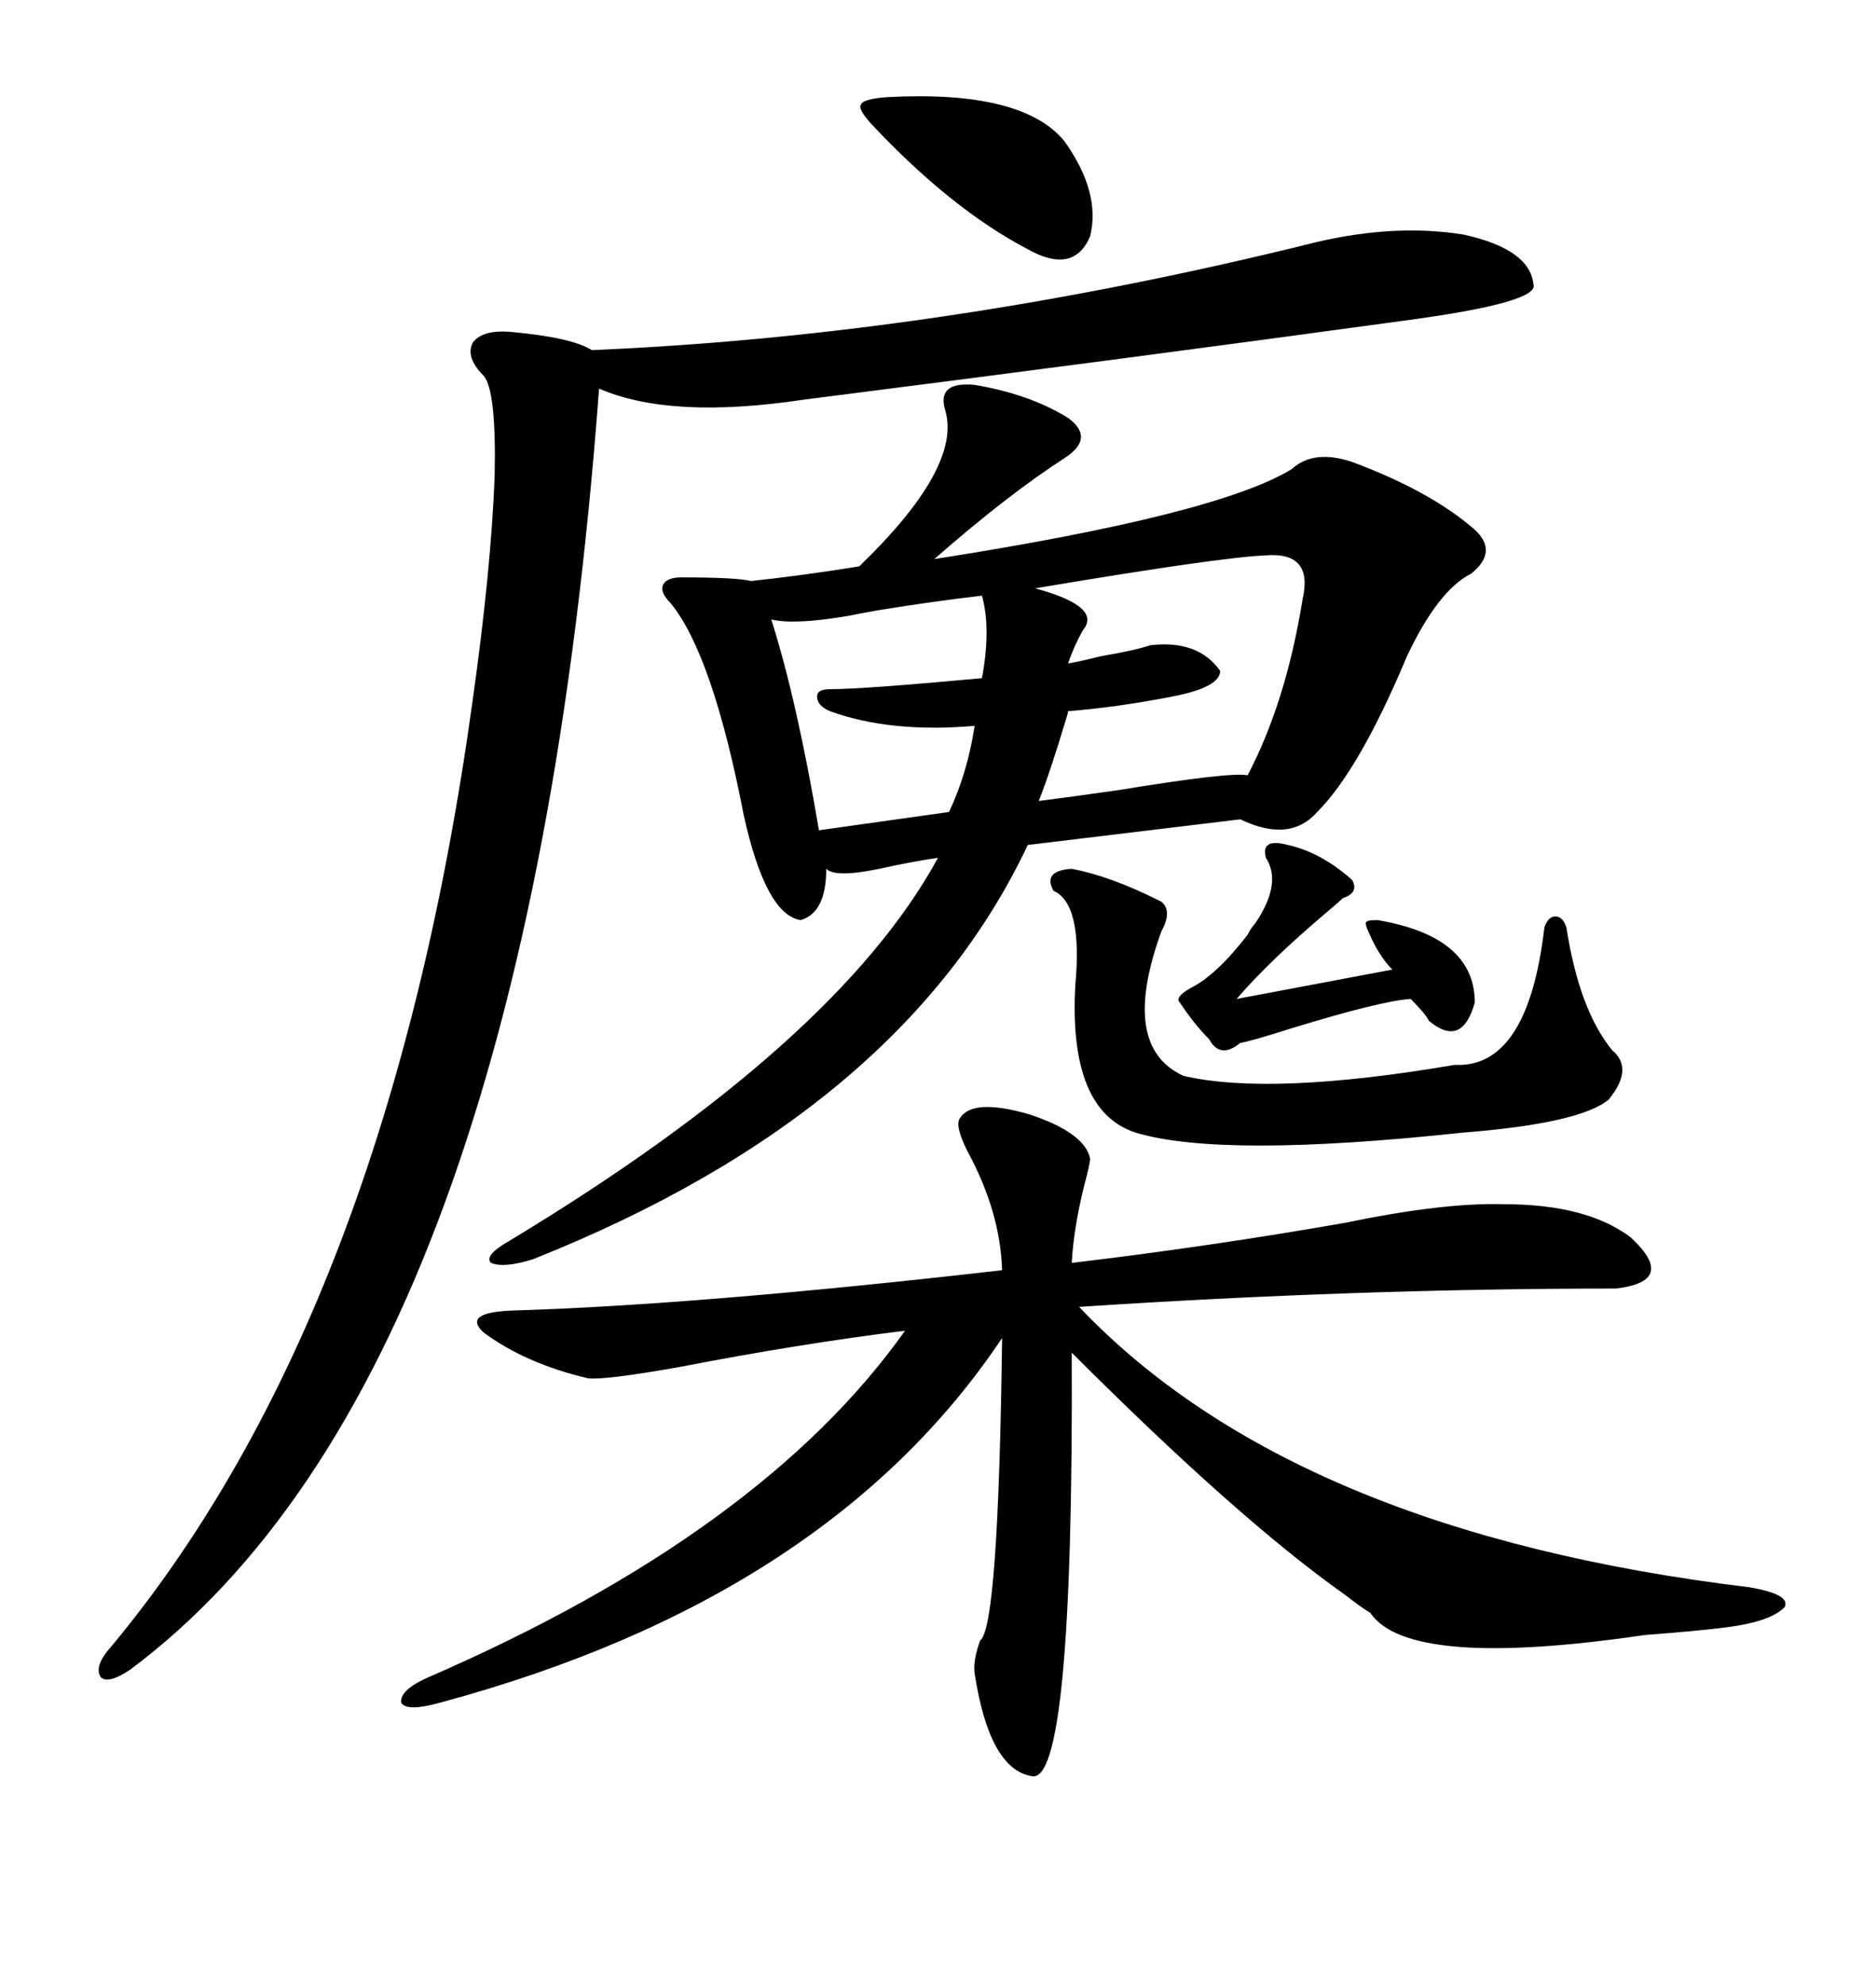 <svg xmlns="http://www.w3.org/2000/svg" xmlns:xlink="http://www.w3.org/1999/xlink" width="300" height="317.285"><path d="M155.86 61.52L155.86 61.52Q164.65 62.99 170.80 66.80L170.80 66.80Q175.20 70.02 170.21 73.24L170.21 73.24Q161.13 79.10 149.41 89.36L149.41 89.36Q194.53 82.32 206.54 75L206.54 75Q210.06 71.78 216.21 73.83L216.21 73.83Q228.81 78.52 235.84 84.67L235.84 84.67Q239.65 88.18 235.25 91.70L235.25 91.70Q229.98 94.34 225 104.88L225 104.88Q217.38 123.05 210.64 129.79L210.64 129.79Q206.25 134.77 198.34 130.96L198.34 130.96L164.36 135.06Q144.14 177.83 85.25 201.27L85.25 201.27Q80.57 202.73 78.52 201.86L78.52 201.86Q77.34 200.68 81.45 198.34L81.45 198.34Q133.89 166.70 150 137.11L150 137.11Q145.90 137.70 140.63 138.87L140.63 138.87Q133.59 140.33 132.13 138.87L132.13 138.87Q132.13 145.90 128.03 147.07L128.03 147.07Q122.46 146.19 118.95 130.37L118.95 130.37Q113.96 104.59 107.23 96.39L107.23 96.39Q105.47 94.63 106.05 93.46L106.05 93.46Q106.64 92.29 108.98 92.29L108.98 92.29Q117.77 92.29 120.12 92.87L120.12 92.87Q128.32 91.99 137.40 90.53L137.40 90.53Q153.81 74.71 151.17 65.63L151.17 65.63Q149.71 60.94 155.86 61.52ZM153.52 178.71L153.52 178.71Q155.57 175.49 164.65 178.13L164.65 178.13Q173.44 181.05 174.32 185.16L174.32 185.16Q174.32 186.04 173.44 189.26L173.44 189.26Q171.68 196.29 171.39 201.86L171.39 201.86Q193.65 199.22 215.33 195.41L215.33 195.41Q230.86 192.19 240.53 192.48L240.53 192.48Q253.71 192.48 260.74 197.75L260.74 197.75Q268.36 204.79 258.40 205.96L258.40 205.96Q217.09 205.96 172.56 208.89L172.56 208.89Q206.84 244.92 279.79 253.71L279.79 253.71Q286.52 254.88 285.35 256.93L285.35 256.93Q283.01 259.28 275.68 260.16L275.68 260.16Q271.00 260.74 263.09 261.33L263.09 261.33Q225.29 266.89 219.14 257.81L219.14 257.81Q217.68 256.93 215.04 254.88L215.04 254.88Q198.05 242.87 171.39 216.21L171.39 216.21Q171.68 285.64 164.94 283.89L164.94 283.89Q158.20 282.71 155.86 267.48L155.86 267.48Q155.57 265.43 156.74 262.21L156.74 262.21Q159.67 260.16 160.25 213.87L160.25 213.87Q132.42 255.47 70.31 272.17L70.31 272.17Q65.04 273.63 64.16 272.17L64.16 272.17Q63.87 270.12 68.55 268.07L68.55 268.07Q121.88 244.92 144.73 212.70L144.73 212.70Q128.03 214.75 108.40 218.55L108.40 218.55Q96.68 220.61 94.04 220.31L94.04 220.31Q84.08 217.97 77.34 212.99L77.34 212.99Q73.83 209.77 82.03 209.47L82.03 209.47Q111.62 208.59 160.25 203.03L160.25 203.03Q159.96 193.65 154.69 183.98L154.69 183.98Q152.64 179.88 153.52 178.71ZM210.64 38.67L210.64 38.67Q223.24 35.74 234.08 37.50L234.08 37.50Q244.63 39.84 245.21 45.41L245.21 45.41Q246.39 48.34 224.41 51.27L224.41 51.27Q181.64 57.13 128.61 63.87L128.61 63.87Q107.23 67.09 95.80 62.11L95.80 62.11Q84.08 219.73 20.80 266.89L20.80 266.89Q17.29 269.24 16.11 268.07L16.11 268.07Q14.94 266.31 17.87 263.09L17.87 263.09Q62.11 209.77 75.59 111.91L75.59 111.91Q78.52 91.11 79.10 76.17L79.10 76.17Q79.39 62.40 77.34 60.06L77.34 60.06Q74.41 57.13 75.59 54.79L75.59 54.79Q77.05 52.73 81.45 53.03L81.45 53.03Q91.41 53.91 94.63 55.96L94.63 55.96Q150.59 53.61 210.64 38.67ZM171.39 138.87L171.39 138.87Q177.54 140.04 185.16 143.85L185.16 143.85Q185.74 144.14 185.74 144.14L185.74 144.14Q187.50 145.61 185.74 148.83L185.74 148.83Q179.00 167.29 189.26 171.97L189.26 171.97Q203.32 175.20 232.62 170.21L232.62 170.21Q244.34 170.80 246.97 148.24L246.97 148.24Q247.56 146.48 248.73 146.48L248.73 146.48Q249.90 146.48 250.49 148.24L250.49 148.24Q252.54 161.43 257.81 167.87L257.81 167.87Q261.33 170.80 257.23 175.78L257.23 175.78Q252.54 179.59 233.79 181.05L233.79 181.05Q195.41 185.16 181.64 181.05L181.64 181.05Q170.80 177.54 171.97 157.32L171.97 157.32Q173.14 144.43 168.46 142.38L168.46 142.38Q166.70 139.16 171.39 138.87ZM202.44 88.77L202.44 88.77Q195.12 89.06 165.53 94.04L165.53 94.04Q176.37 96.97 173.14 100.78L173.14 100.78Q171.68 103.42 170.80 106.05L170.80 106.05Q172.56 105.76 176.07 104.88L176.07 104.88Q181.35 104.00 183.98 103.13L183.98 103.13Q191.60 102.25 195.12 107.23L195.12 107.23Q195.12 109.86 187.50 111.33L187.50 111.33Q178.42 113.09 170.80 113.67L170.80 113.67Q170.80 113.96 170.51 114.84L170.51 114.84Q167.87 123.63 166.11 128.03L166.11 128.03Q170.80 127.44 179.00 126.27L179.00 126.27Q196.88 123.34 199.51 123.93L199.51 123.93Q205.66 112.21 208.30 95.80L208.30 95.80Q210.06 88.18 202.44 88.77ZM157.03 95.21L157.03 95.21Q149.41 96.09 140.33 97.56L140.33 97.56Q137.11 98.14 135.64 98.44L135.64 98.44Q127.15 99.90 123.34 99.02L123.34 99.02Q127.44 111.91 130.96 132.71L130.96 132.71L151.76 129.79Q154.69 123.63 155.86 116.02L155.86 116.02Q142.38 117.19 132.71 113.67L132.71 113.67Q130.66 112.79 130.66 111.33L130.66 111.33Q130.66 110.16 132.71 110.16L132.71 110.16Q137.99 110.16 157.03 108.40L157.03 108.40Q158.50 100.49 157.03 95.21ZM205.96 135.06L205.96 135.06Q211.23 136.23 216.21 140.63L216.21 140.63Q217.38 142.68 214.75 143.55L214.75 143.55Q214.16 144.14 212.40 145.61L212.40 145.61Q203.03 153.52 197.75 159.67L197.75 159.67L222.66 154.98Q220.31 152.64 218.55 148.24L218.55 148.24Q218.26 147.36 218.55 147.36L218.55 147.36Q218.55 147.07 220.31 147.07L220.31 147.07Q235.84 149.71 235.84 160.25L235.84 160.25Q233.79 167.58 228.52 163.18L228.52 163.18Q227.93 162.01 225.59 159.67L225.59 159.67Q220.90 159.96 206.54 164.36L206.54 164.36Q200.10 166.41 198.34 166.70L198.34 166.70Q195.12 169.34 193.36 166.11L193.36 166.11Q191.02 163.77 188.67 160.25L188.67 160.25Q187.79 159.38 190.43 157.91L190.43 157.91Q194.53 155.86 199.51 149.41L199.51 149.41Q200.10 148.24 200.68 147.66L200.68 147.66Q205.08 141.21 202.44 137.11L202.44 137.11Q201.56 133.89 205.96 135.06ZM141.80 15.53L141.80 15.53Q163.48 14.36 170.21 22.56L170.21 22.56Q176.07 30.76 174.32 37.79L174.32 37.79Q171.68 43.95 164.36 39.84L164.36 39.84Q152.05 33.40 139.16 19.63L139.16 19.63Q137.11 17.29 137.70 16.70L137.70 16.70Q137.99 15.82 141.80 15.53Z"/></svg>